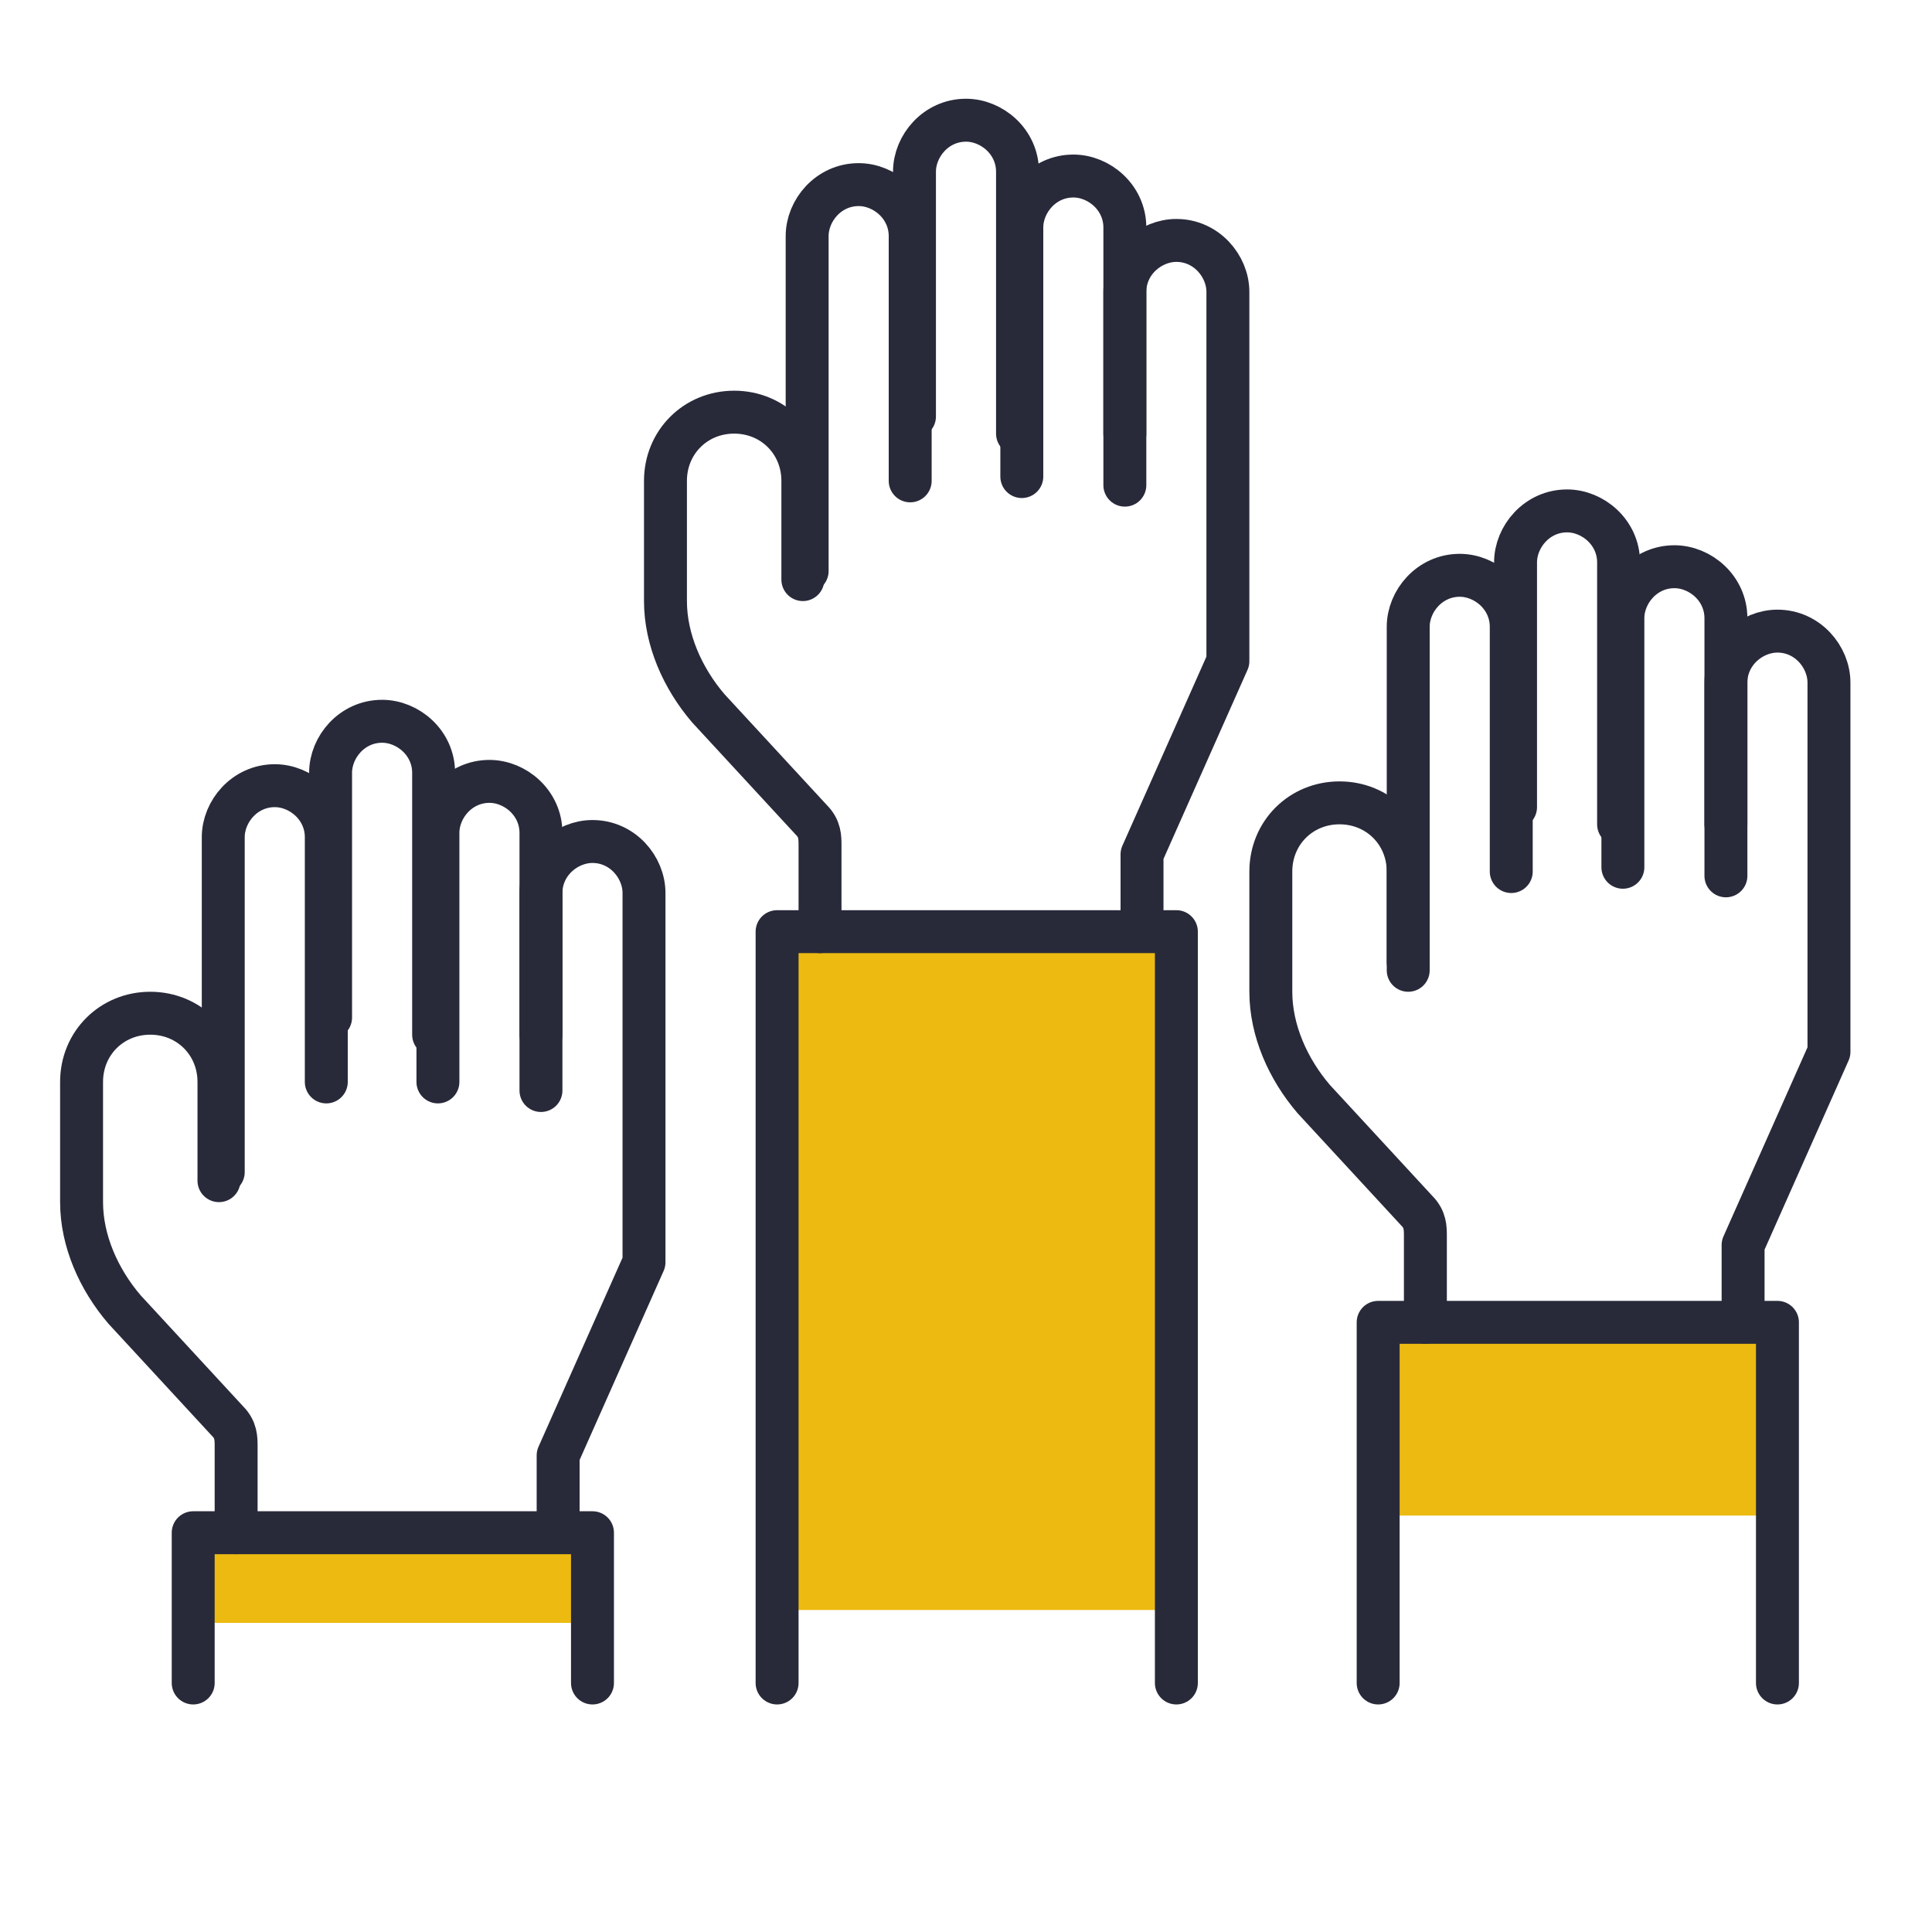 <svg width="45" height="45" viewBox="0 0 45 45" fill="none" xmlns="http://www.w3.org/2000/svg">
<path d="M27.4 21.7H18.1V37.5H27.4V21.7Z" fill="#ECBA11"/>
<path d="M13.5 35.7H4.5V37.8H13.5V35.7Z" fill="#ECBA11"/>
<path d="M41.4 30.8H32.1V35.3H41.4V30.8Z" fill="#ECBA11"/>
<path d="M19.1 21.7V19.7C19.1 19.5 19.1 19.3 18.9 19.1L16.5 16.5C15.9 15.8 15.5 14.9 15.5 14V11.2C15.5 10.3 16.2 9.6 17.1 9.6C18 9.6 18.7 10.3 18.7 11.2V13.5" stroke="#282A3A" stroke-linecap="round" stroke-linejoin="round"/>
<path d="M26.2 10.1V6.8C26.2 6.1 26.8 5.6 27.4 5.6C28.1 5.6 28.6 6.2 28.6 6.8V15.1C28.6 15.2 28.6 15.3 28.6 15.4L26.6 19.9C26.6 19.9 26.6 20.1 26.6 20.2V21.6" stroke="#282A3A" stroke-linecap="round" stroke-linejoin="round"/>
<path d="M21.2 11.2V5.5C21.2 4.8 20.6 4.3 20 4.3C19.3 4.3 18.8 4.9 18.8 5.5V13.3" stroke="#282A3A" stroke-linecap="round" stroke-linejoin="round"/>
<path d="M23.7 10.1V4C23.7 3.3 23.1 2.8 22.5 2.8C21.8 2.8 21.3 3.4 21.3 4V9.7" stroke="#282A3A" stroke-linecap="round" stroke-linejoin="round"/>
<path d="M26.2 11.3V5.3C26.2 4.6 25.6 4.1 25 4.1C24.3 4.1 23.8 4.7 23.8 5.3V11.1" stroke="#282A3A" stroke-linecap="round" stroke-linejoin="round"/>
<path d="M18.1 39.2V21.7H27.4V39.2" stroke="#282A3A" stroke-linecap="round" stroke-linejoin="round"/>
<path d="M33.2 30.8V28.8C33.2 28.6 33.2 28.4 33 28.2L30.6 25.6C30 24.9 29.6 24 29.6 23.1V20.3C29.6 19.4 30.3 18.7 31.2 18.7C32.1 18.7 32.8 19.4 32.8 20.3V22.6" stroke="#282A3A" stroke-linecap="round" stroke-linejoin="round"/>
<path d="M40.2 19.2V15.9C40.2 15.2 40.8 14.7 41.4 14.7C42.1 14.7 42.6 15.3 42.6 15.9V24.2C42.6 24.3 42.6 24.4 42.6 24.5L40.6 29C40.6 29 40.6 29.2 40.6 29.3V30.7" stroke="#282A3A" stroke-linecap="round" stroke-linejoin="round"/>
<path d="M35.2 20.3V14.6C35.2 13.9 34.6 13.4 34 13.4C33.3 13.4 32.8 14 32.8 14.6V22.4" stroke="#282A3A" stroke-linecap="round" stroke-linejoin="round"/>
<path d="M37.7 19.2V13.1C37.7 12.4 37.1 11.9 36.5 11.9C35.8 11.9 35.3 12.5 35.3 13.1V18.8" stroke="#282A3A" stroke-linecap="round" stroke-linejoin="round"/>
<path d="M40.2 20.4V14.4C40.2 13.7 39.6 13.2 39 13.2C38.3 13.2 37.8 13.8 37.8 14.4V20.2" stroke="#282A3A" stroke-linecap="round" stroke-linejoin="round"/>
<path d="M32.1 39.2V30.8H41.4V39.2" stroke="#282A3A" stroke-linecap="round" stroke-linejoin="round"/>
<path d="M5.5 35.7V33.7C5.5 33.5 5.5 33.3 5.3 33.1L2.9 30.5C2.3 29.8 1.9 28.9 1.9 28V25.2C1.9 24.3 2.6 23.6 3.5 23.6C4.4 23.6 5.1 24.3 5.1 25.2V27.5" stroke="#282A3A" stroke-linecap="round" stroke-linejoin="round"/>
<path d="M12.6 24.1V20.8C12.6 20.1 13.2 19.6 13.8 19.6C14.5 19.6 15 20.2 15 20.8V29.1C15 29.2 15 29.3 15 29.4L13 33.9C13 33.9 13 34.1 13 34.2V35.6" stroke="#282A3A" stroke-linecap="round" stroke-linejoin="round"/>
<path d="M7.6 25.2V19.5C7.6 18.8 7 18.3 6.4 18.3C5.7 18.3 5.2 18.9 5.2 19.5V27.3" stroke="#282A3A" stroke-linecap="round" stroke-linejoin="round"/>
<path d="M10.1 24.1V18C10.1 17.3 9.5 16.8 8.9 16.8C8.2 16.8 7.7 17.4 7.7 18V23.7" stroke="#282A3A" stroke-linecap="round" stroke-linejoin="round"/>
<path d="M12.6 25.4V19.4C12.6 18.7 12 18.2 11.4 18.2C10.7 18.2 10.2 18.8 10.2 19.4V25.2" stroke="#282A3A" stroke-linecap="round" stroke-linejoin="round"/>
<path d="M4.5 39.2V35.7H13.8V39.2" stroke="#282A3A" stroke-linecap="round" stroke-linejoin="round"/>
</svg>
